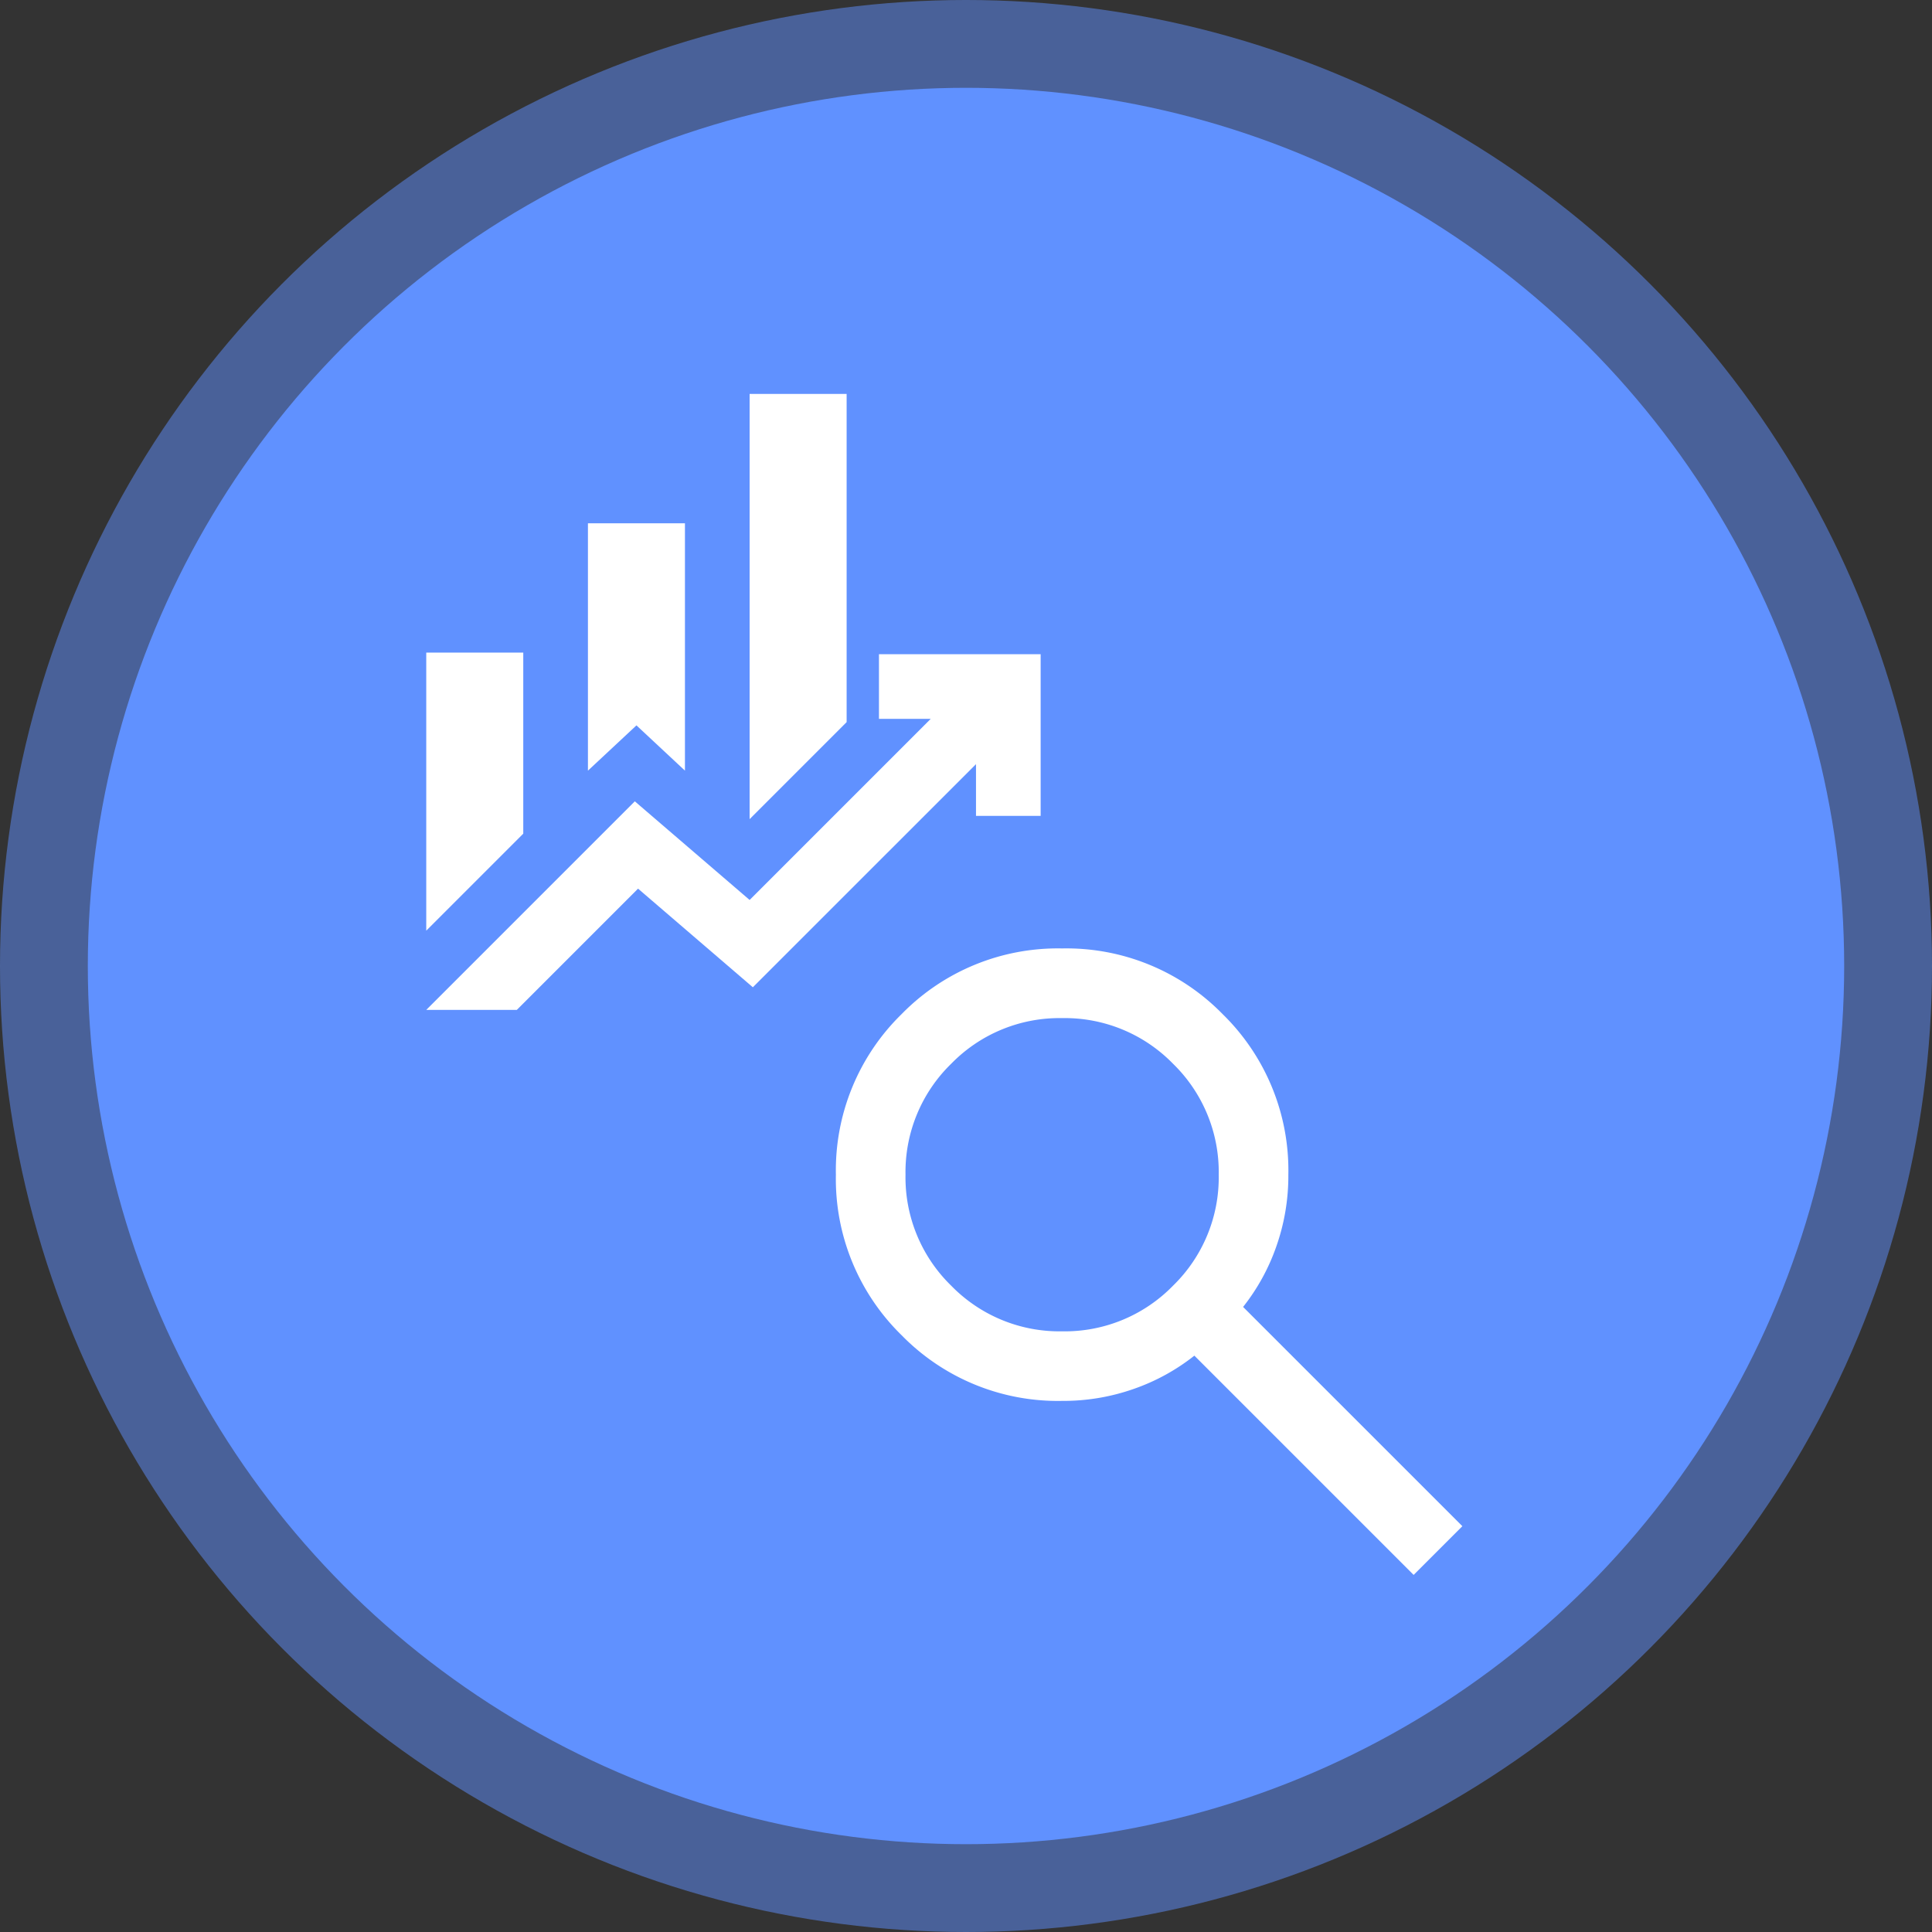<svg xmlns="http://www.w3.org/2000/svg" width="220" height="220" viewBox="0 0 220 220"><rect x="0" y="0" width="220" height="220" fill="#333333" stroke="none"/><g transform="translate(-297 -6946)"><circle cx="110" cy="110" r="110" transform="translate(297 6946)" fill="#6091ff" opacity="0.5"/><circle cx="100" cy="100" r="100" transform="translate(307 6956)" fill="#6091ff"/><path d="M138.411-837.1v-28.169h11.047V-837.1l-5.523-5.155Zm18.411,5.523V-880h11.047v37.374ZM120-818.876v-31.667h11.047v20.62Zm0,9.021,23.75-23.75,13.072,11.231,20.62-20.62h-5.891v-7.364h18.411v18.411H182.6v-5.891L157.19-812.432l-13.072-11.231L130.31-809.854Z" transform="translate(225.538 7870.854)" fill="#fff"/><path d="M185.79-768.662,160.821-793.63a23.616,23.616,0,0,1-6.837,3.765,24.153,24.153,0,0,1-8.224,1.387,24.868,24.868,0,0,1-18.28-7.481A24.867,24.867,0,0,1,120-814.239a24.867,24.867,0,0,1,7.481-18.28A24.867,24.867,0,0,1,145.761-840a24.867,24.867,0,0,1,18.28,7.481,24.867,24.867,0,0,1,7.481,18.28,24.156,24.156,0,0,1-1.387,8.224,23.617,23.617,0,0,1-3.765,6.837l24.968,24.968ZM145.761-796.4a17.2,17.2,0,0,0,12.633-5.2,17.2,17.2,0,0,0,5.2-12.633,17.2,17.2,0,0,0-5.2-12.633,17.2,17.2,0,0,0-12.633-5.2,17.2,17.2,0,0,0-12.633,5.2,17.2,17.2,0,0,0-5.2,12.633,17.2,17.2,0,0,0,5.2,12.633A17.2,17.2,0,0,0,145.761-796.4Z" transform="translate(272.184 7894)" fill="#fff"/></g></svg>